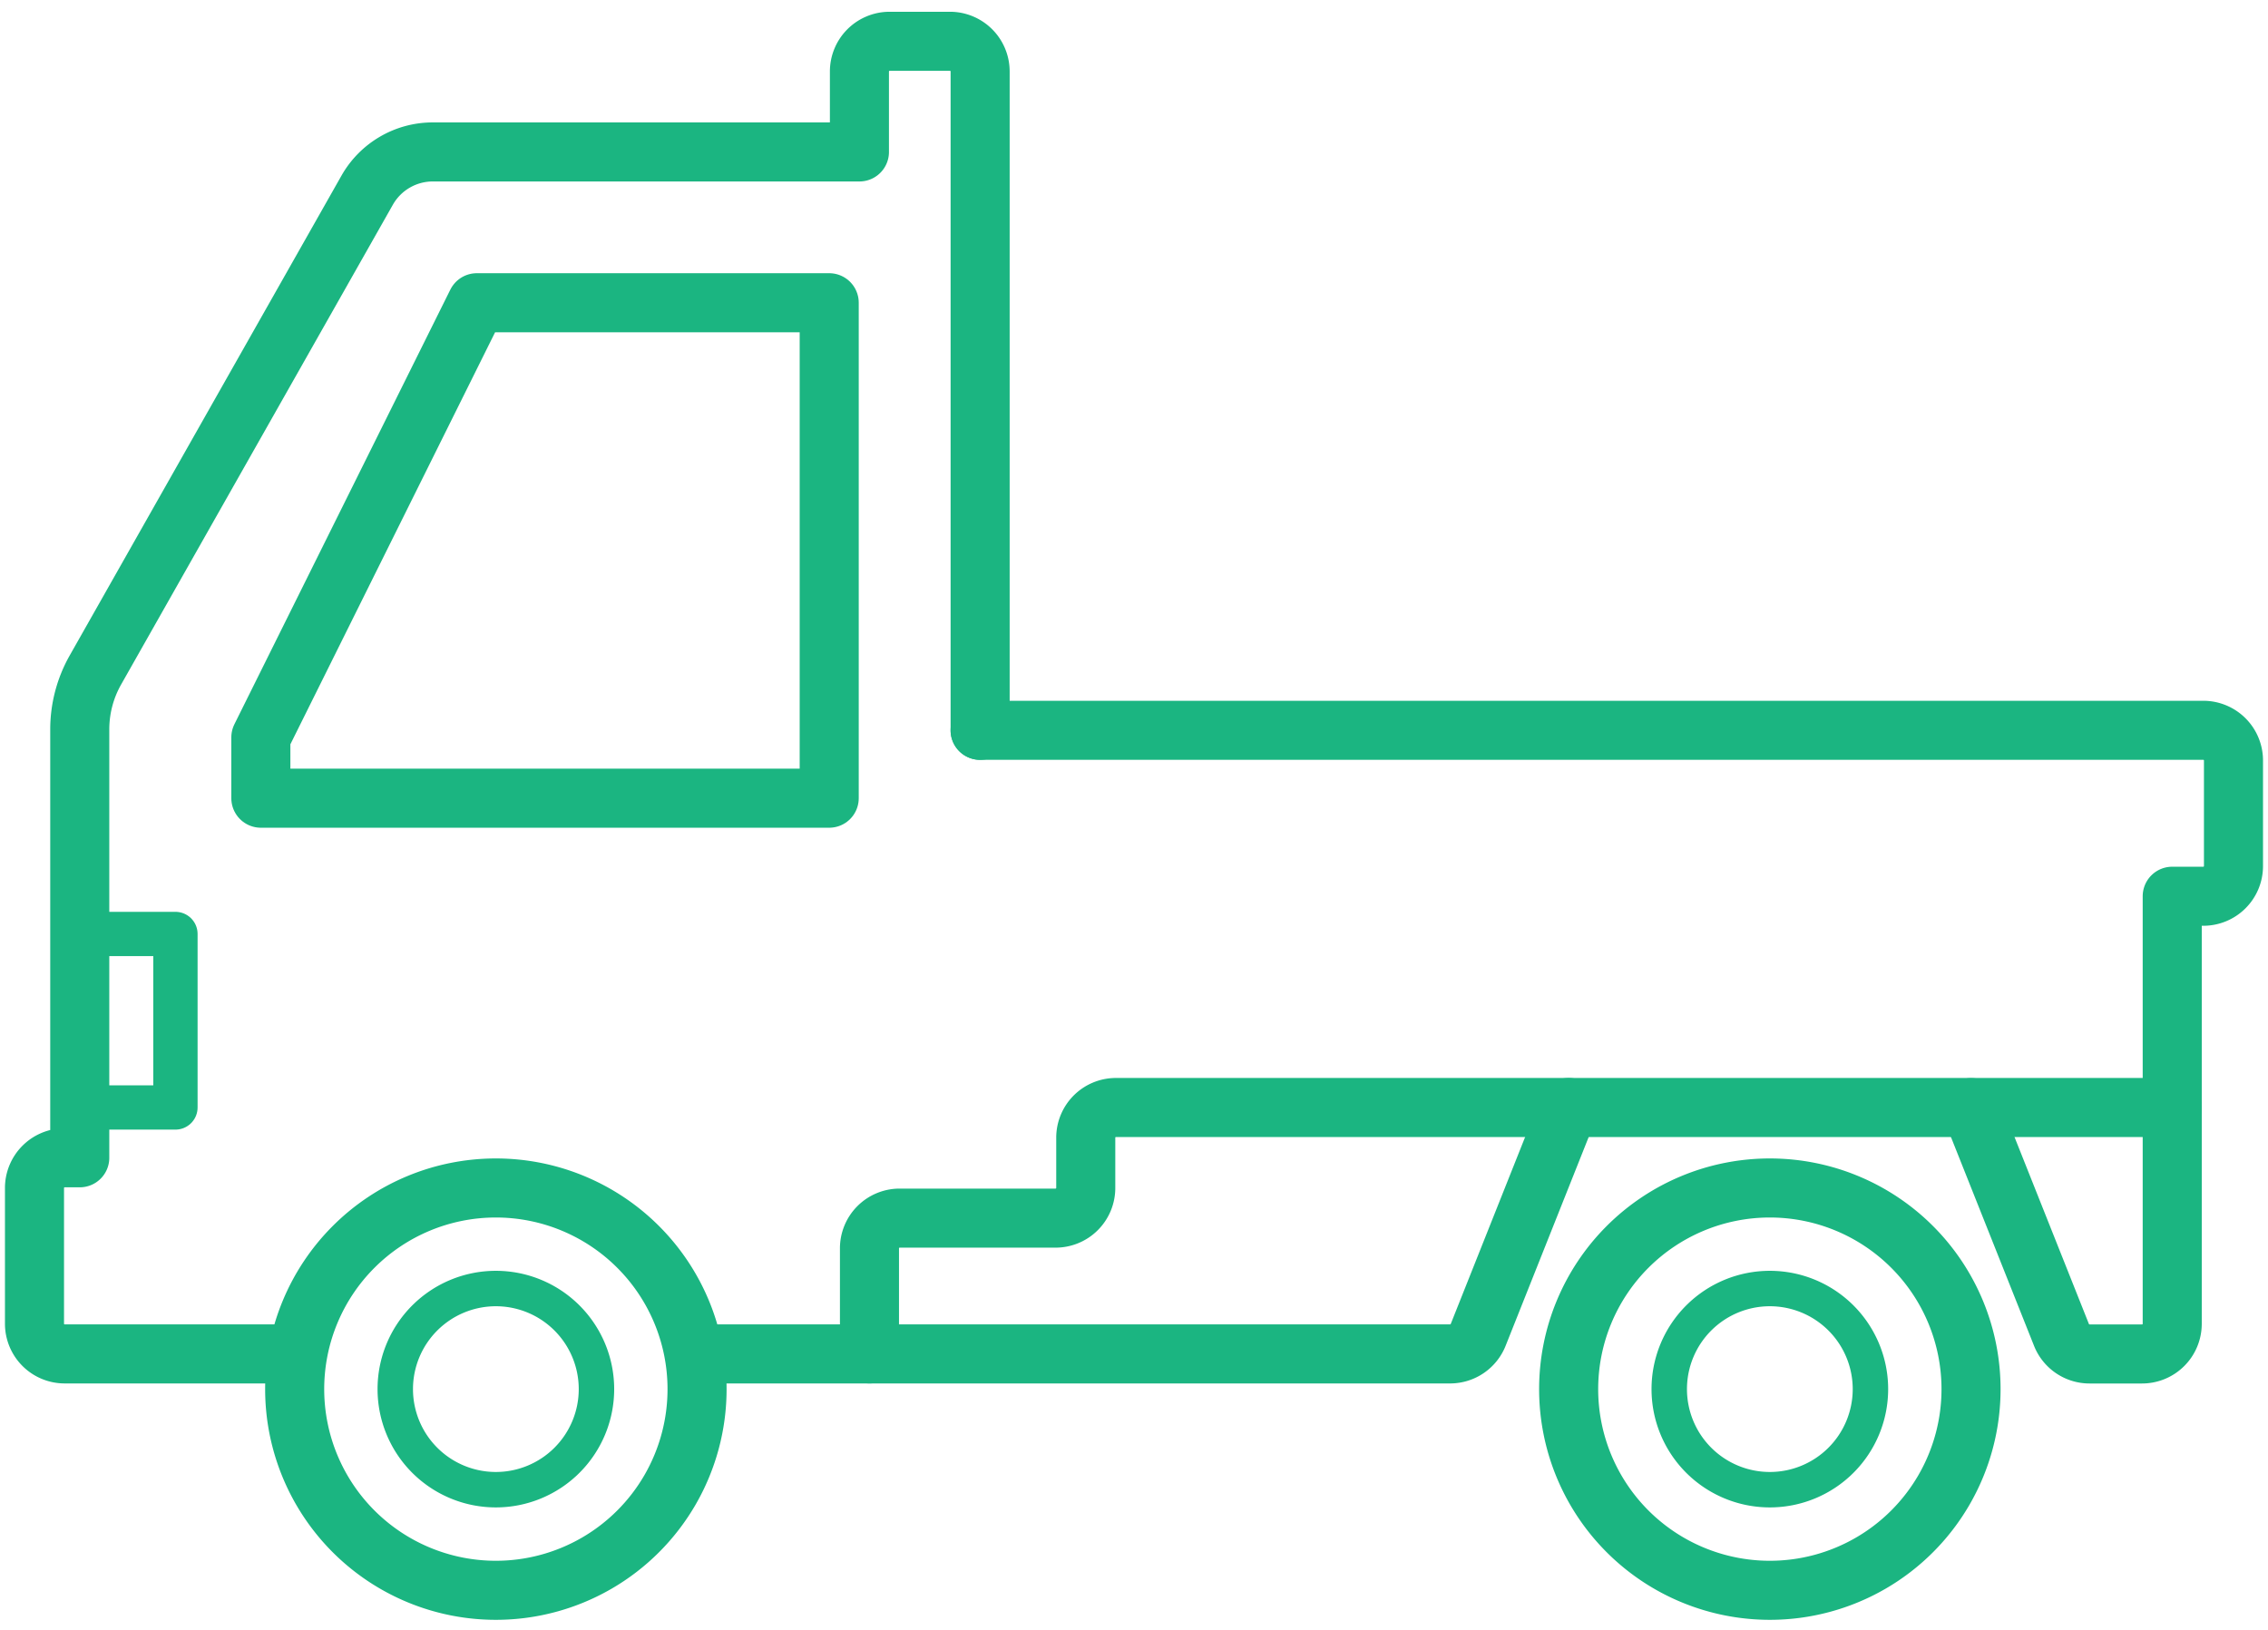 <svg xmlns="http://www.w3.org/2000/svg" xmlns:xlink="http://www.w3.org/1999/xlink" width="96" height="69" viewBox="0 0 96 69">
  <defs>
    <clipPath id="clip-path">
      <rect id="Rectangle_20597" data-name="Rectangle 20597" width="96" height="69" transform="translate(10 -15933.5)" fill="#fff" stroke="#707070" stroke-width="1"/>
    </clipPath>
  </defs>
  <g id="Mask_Group_79022" data-name="Mask Group 79022" transform="translate(-10 15933.5)" clip-path="url(#clip-path)">
    <g id="Group_80352" data-name="Group 80352" transform="translate(11.46 -15931.752)">
      <g id="Group_80366" data-name="Group 80366" transform="translate(0 0)">
        <path id="Path_398783" data-name="Path 398783" d="M35.524,85.767a8.516,8.516,0,1,0-8.516,8.516A8.516,8.516,0,0,0,35.524,85.767Z" transform="translate(-7.479 -28.707)" fill="none" stroke="#1bb581" stroke-linejoin="round" stroke-width="2.5"/>
        <path id="Path_398784" data-name="Path 398784" d="M33.674,88.175a4.258,4.258,0,1,0-4.258,4.258A4.258,4.258,0,0,0,33.674,88.175Z" transform="translate(-9.887 -31.116)" fill="none" stroke="#1bb581" stroke-linecap="round" stroke-linejoin="round" stroke-width="1.5"/>
        <path id="Path_398785" data-name="Path 398785" d="M119.949,85.767a8.516,8.516,0,1,0-8.516,8.516A8.516,8.516,0,0,0,119.949,85.767Z" transform="translate(-37.979 -28.707)" fill="none" stroke="#1bb581" stroke-linejoin="round" stroke-width="2.5"/>
        <path id="Path_398786" data-name="Path 398786" d="M118.1,88.175a4.258,4.258,0,1,0-4.258,4.258A4.258,4.258,0,0,0,118.1,88.175Z" transform="translate(-40.388 -31.116)" fill="none" stroke="#1bb581" stroke-linecap="round" stroke-linejoin="round" stroke-width="1.5"/>
        <path id="Path_398787" data-name="Path 398787" d="M41.277,30.419V2.527A1.278,1.278,0,0,0,40,1.25H37.445a1.278,1.278,0,0,0-1.277,1.277V5.934H18.11a3.193,3.193,0,0,0-2.779,1.62L3.83,27.863a5.109,5.109,0,0,0-.664,2.518V48.516H2.527A1.278,1.278,0,0,0,1.25,49.793v5.749a1.278,1.278,0,0,0,1.277,1.277h9.735" transform="translate(-1.25 -1.25)" fill="none" stroke="#1bb581" stroke-linecap="round" stroke-linejoin="round" stroke-width="2.5"/>
        <path id="Path_398788" data-name="Path 398788" d="M63.917,46.917h51.775a1.278,1.278,0,0,1,1.277,1.277v4.471a1.278,1.278,0,0,1-1.277,1.277h-1.316v18.1a1.277,1.277,0,0,1-1.277,1.277h-2.221a1.277,1.277,0,0,1-1.187-.8l-3.831-9.628" transform="translate(-23.89 -17.748)" fill="none" stroke="#1bb581" stroke-linecap="round" stroke-linejoin="round" stroke-width="2.5"/>
        <path id="Path_398789" data-name="Path 398789" d="M45.017,82.349H76.981a1.279,1.279,0,0,0,1.187-.8L82,71.917" transform="translate(-17.062 -26.78)" fill="none" stroke="#1bb581" stroke-linecap="round" stroke-linejoin="round" stroke-width="2.5"/>
        <path id="Path_398790" data-name="Path 398790" d="M16.25,39.555V36.98l9.141-18.4H40.308V39.555Z" transform="translate(-6.669 -7.512)" fill="none" stroke="#1bb581" stroke-linecap="round" stroke-linejoin="round" stroke-width="2.5"/>
        <path id="Path_398791" data-name="Path 398791" d="M111.727,71.917H67.016a1.278,1.278,0,0,0-1.277,1.277v2.129A1.277,1.277,0,0,1,64.461,76.6h-6.6a1.278,1.278,0,0,0-1.277,1.277v4.471" transform="translate(-21.241 -26.78)" fill="none" stroke="#1bb581" stroke-linecap="round" stroke-linejoin="round" stroke-width="2.5"/>
        <path id="Path_398792" data-name="Path 398792" d="M4.25,67.762H8.3V60.417H4.25" transform="translate(-2.334 -22.626)" fill="none" stroke="#1bb581" stroke-linecap="round" stroke-linejoin="round" stroke-width="1.875"/>
      </g>
    </g>
  </g>
</svg>

